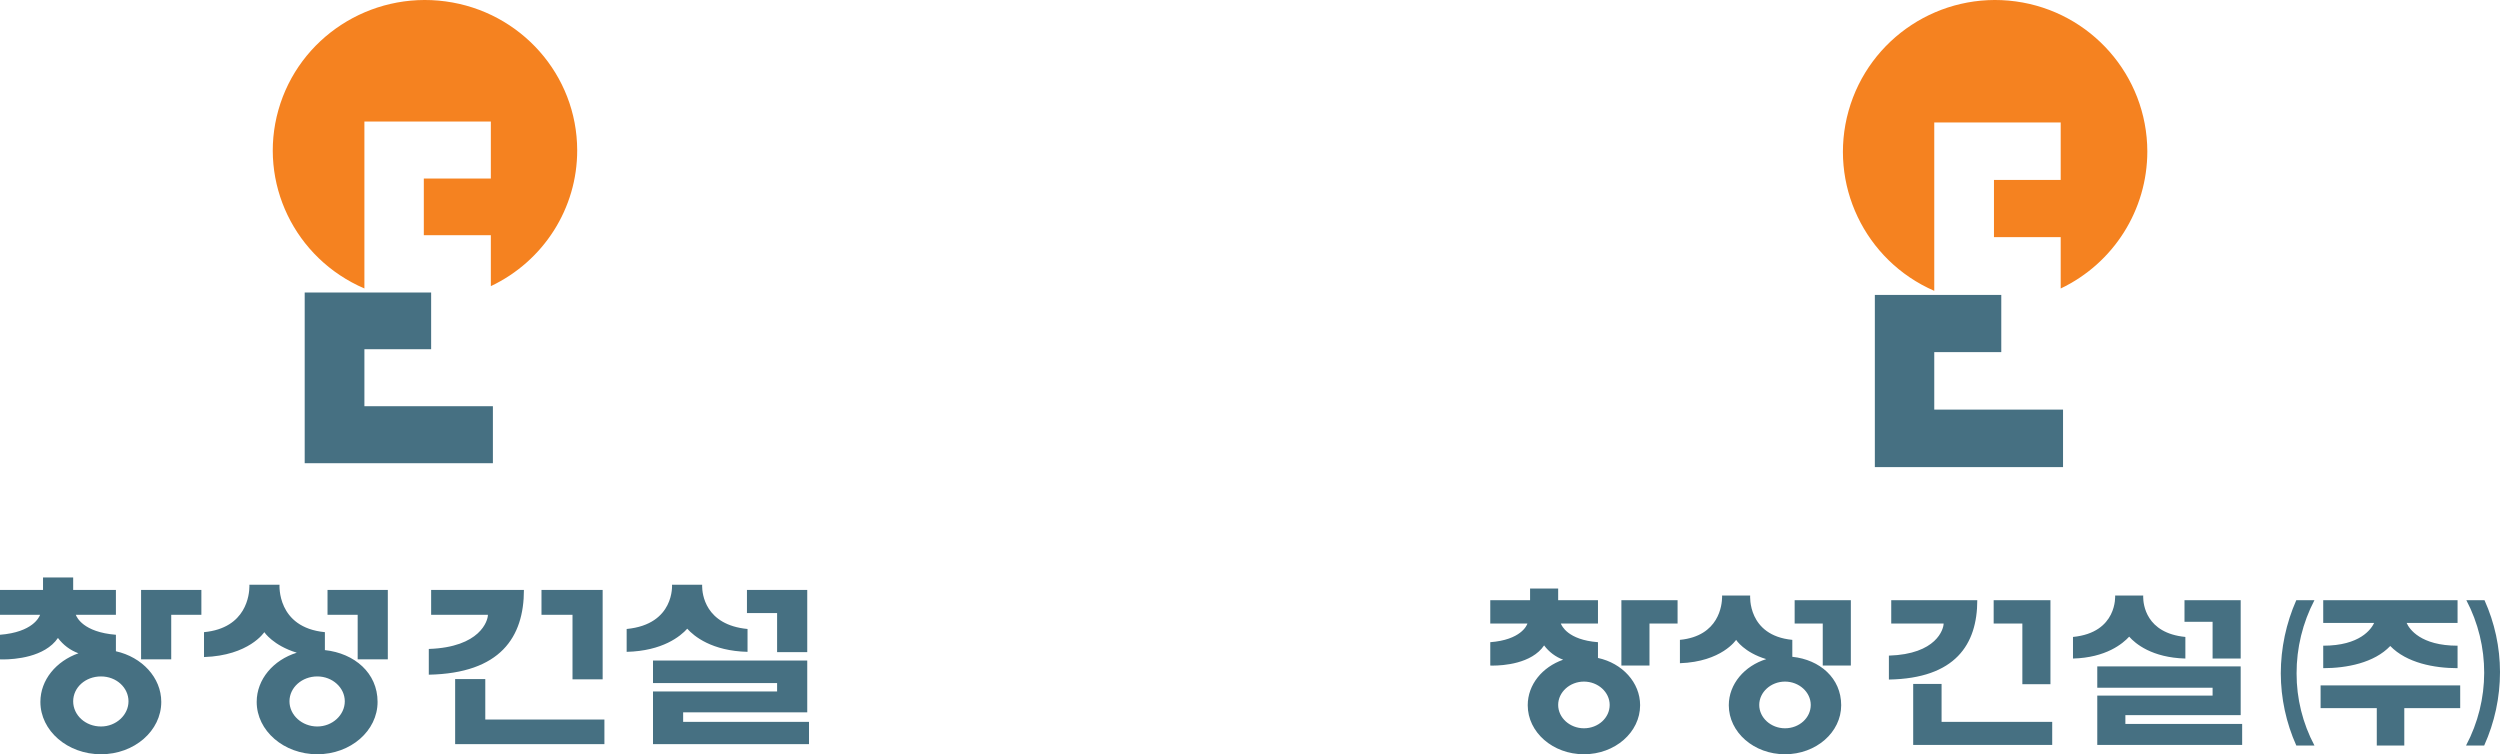<?xml version="1.0" encoding="UTF-8"?>
<svg width="411px" height="124px" viewBox="0 0 411 124" version="1.1" xmlns="http://www.w3.org/2000/svg" xmlns:xlink="http://www.w3.org/1999/xlink">
    <title>시그니처_v</title>
    <g id="design" stroke="none" stroke-width="1" fill="none" fill-rule="evenodd">
        <g id="2024_w_4.pr_05.CI" transform="translate(-761, -2577)" fill-rule="nonzero">
            <g id="시그니쳐" transform="translate(0, 2221)">
                <g id="시그니처_v" transform="translate(761, 356)">
                    <g id="img_csenc_ci_signature_02" transform="translate(245, 0)">
                        <polygon id="Path" fill="#467082" points="72.992 67.34 72.992 57.889 84.01 57.889 84.01 48.486 63.224 48.486 63.224 76.792 94.163 76.792 94.163 67.34"></polygon>
                        <path d="M108.02,24.882 C107.986,12.43 98.75,1.91 86.377,0.23 C74.003,-1.45 62.282,6.224 58.909,18.212 C55.537,30.201 61.547,42.834 72.992,47.814 L72.992,20.132 L93.778,20.132 L93.778,29.583 L82.808,29.583 L82.808,38.987 L93.778,38.987 L93.778,47.43 C102.483,43.274 108.022,34.505 108.02,24.882" id="Path" fill="#F58220"></path>
                        <path d="M159.023,98.669 L136.938,98.669 L136.938,102.411 L145.31,102.411 C144.829,103.418 143.001,106.153 136.938,106.153 L136.938,109.847 C140.787,109.847 145.31,108.984 147.957,106.201 C150.651,108.984 155.174,109.847 159.023,109.847 L159.023,106.153 C152.961,106.153 151.084,103.418 150.651,102.411 L159.023,102.411 L159.023,98.669 Z M136.505,116.42 L145.743,116.42 L145.743,122.561 L150.266,122.561 L150.266,116.42 L159.456,116.42 L159.456,112.678 L136.505,112.678 L136.505,116.42 L136.505,116.42 Z M123.369,98.669 L123.369,108.264 L118.75,108.264 L118.75,102.219 L114.131,102.219 L114.131,98.669 L123.369,98.669 Z M107.347,97.901 C107.347,97.901 107.343,97.953 107.341,98.048 L107.34,98.157 C107.348,99.319 107.777,104.083 114.275,104.714 L114.275,108.264 C108.79,108.12 106.048,105.817 105.037,104.666 C103.979,105.817 101.236,108.12 95.799,108.264 L95.799,104.714 C103.161,103.994 102.728,97.901 102.728,97.901 Z M99.792,122.465 L123.61,122.465 L123.61,119.01 L104.412,119.01 L104.412,117.571 L123.369,117.571 L123.369,109.559 L99.792,109.559 L99.792,113.061 L118.75,113.061 L118.75,114.357 L99.792,114.357 L99.792,122.465 L99.792,122.465 Z M11.163,96.75 L11.163,98.669 L17.707,98.669 L17.707,102.507 L11.596,102.507 C11.74,102.843 12.703,105.193 17.707,105.577 L17.707,108.168 C21.7,109.032 24.635,112.198 24.635,115.94 C24.635,120.402 20.497,124 15.397,124 C10.297,124 6.159,120.402 6.159,115.94 C6.159,112.534 8.565,109.655 11.981,108.456 C10.732,107.991 9.645,107.174 8.853,106.105 C6.808,109.143 2.024,109.417 0.485,109.423 L0.3,109.423 C0.108,109.421 0,109.415 0,109.415 L0,105.577 C5.004,105.193 6.014,102.843 6.111,102.507 L0,102.507 L0,98.669 L6.544,98.669 L6.544,96.75 L11.163,96.75 Z M15.397,112.054 C13.088,112.054 11.163,113.781 11.163,115.892 C11.163,118.003 13.088,119.73 15.397,119.73 C17.755,119.73 19.631,118.003 19.631,115.892 C19.631,113.781 17.707,112.054 15.397,112.054 Z M30.794,98.669 L30.794,102.507 L26.175,102.507 L26.175,109.415 L21.556,109.415 L21.556,98.669 L30.794,98.669 Z M42.727,97.901 C42.727,97.901 42.246,104.474 49.656,105.193 L49.656,107.976 C54.179,108.456 57.691,111.478 57.691,115.94 C57.691,120.402 53.553,124 48.453,124 C43.352,124 39.214,120.402 39.214,115.94 C39.214,112.438 41.813,109.463 45.373,108.36 C41.717,107.256 40.417,105.193 40.417,105.193 C40.417,105.193 38.06,108.792 31.179,109.032 L31.179,105.193 C37.635,104.562 38.096,99.43 38.112,98.177 L38.112,98.059 C38.112,97.957 38.108,97.901 38.108,97.901 Z M48.453,112.054 C46.143,112.054 44.219,113.781 44.219,115.892 C44.219,118.003 46.143,119.73 48.453,119.73 C50.81,119.73 52.687,118.003 52.687,115.892 C52.687,113.781 50.762,112.054 48.453,112.054 Z M59.279,98.669 L59.279,109.415 L54.66,109.415 L54.66,102.507 L50.041,102.507 L50.041,98.669 L59.279,98.669 Z M74.195,112.438 L74.195,118.675 L92.383,118.675 L92.383,122.465 L69.528,122.465 L69.528,112.438 L74.195,112.438 Z M92.094,98.669 L92.094,112.486 L87.475,112.486 L87.475,102.507 L82.759,102.507 L82.759,98.669 L92.094,98.669 Z M80.065,98.669 C80.065,105.961 76.456,111.526 65.534,111.718 L65.534,107.784 C73.377,107.544 74.532,103.418 74.532,102.507 L65.919,102.507 L65.919,98.669 Z M163.45,98.669 L160.467,98.669 C164.396,106.155 164.378,115.09 160.419,122.561 L163.402,122.561 C165.116,118.759 166.001,114.639 166,110.471 C165.993,106.402 165.124,102.38 163.45,98.669 M132.511,122.561 L135.494,122.561 C133.557,118.91 132.549,114.841 132.559,110.711 C132.548,106.519 133.555,102.388 135.494,98.669 L132.511,98.669 C130.835,102.464 129.967,106.564 129.961,110.711 C129.973,114.795 130.841,118.831 132.511,122.561" id="Combined-Shape" fill="#467082"></path>
                    </g>
                    <g id="img_csenc_ci_signature_01">
                        <polygon id="Path" fill="#467082" points="59.908 66.782 59.908 57.412 70.879 57.412 70.879 48.089 50.092 48.089 50.092 76.152 81.032 76.152 81.032 66.782"></polygon>
                        <path d="M94.89,24.688 C94.867,12.335 85.625,1.893 73.242,0.228 C60.858,-1.438 49.13,6.184 45.769,18.082 C42.407,29.981 48.443,42.506 59.908,47.423 L59.908,19.98 L80.695,19.98 L80.695,29.349 L69.676,29.349 L69.676,38.672 L80.695,38.672 L80.695,47.043 C89.39,42.918 94.912,34.221 94.89,24.688" id="Path" fill="#F58220"></path>
                        <path d="M12.03,94.939 L12.03,96.984 L19.055,96.984 L19.055,101.075 L12.463,101.075 C12.607,101.455 13.666,103.928 19.055,104.356 L19.055,107.068 C23.338,108.019 26.513,111.396 26.513,115.391 C26.513,120.147 22.086,124 16.601,124 C11.115,124 6.64,120.147 6.64,115.391 C6.64,111.776 9.239,108.685 12.896,107.4 C11.548,106.904 10.377,106.027 9.527,104.88 C7.354,108.083 2.322,108.399 0.595,108.409 L0.389,108.409 C0.14,108.407 0,108.399 0,108.399 L0,104.356 C5.389,103.928 6.448,101.455 6.592,101.075 L0,101.075 L0,96.984 L7.073,96.984 L7.073,94.939 L12.03,94.939 Z M16.601,111.206 C14.051,111.206 12.03,113.013 12.03,115.296 C12.03,117.579 14.051,119.434 16.601,119.434 C19.103,119.434 21.124,117.531 21.124,115.296 C21.124,113.06 19.151,111.206 16.601,111.206 Z M33.106,96.984 L33.106,101.075 L28.149,101.075 L28.149,108.399 L23.193,108.399 L23.193,96.984 L33.106,96.984 Z M45.953,96.128 C45.953,96.128 45.472,103.167 53.412,103.928 L53.412,106.877 C58.272,107.4 62.073,110.635 62.073,115.391 C62.073,120.147 57.646,124 52.161,124 C46.675,124 42.2,120.147 42.2,115.391 C42.2,111.681 44.943,108.494 48.792,107.305 C44.895,106.116 43.451,103.928 43.451,103.928 C43.451,103.928 40.949,107.781 33.539,108.019 L33.539,103.928 C40.558,103.256 40.995,97.676 41.003,96.391 L41.002,96.279 C41.001,96.181 40.997,96.128 40.997,96.128 Z M52.161,111.206 C49.658,111.206 47.589,113.013 47.589,115.296 C47.589,117.579 49.658,119.434 52.161,119.434 C54.663,119.434 56.684,117.531 56.684,115.296 C56.684,113.06 54.663,111.206 52.161,111.206 Z M63.757,96.984 L63.757,108.399 L58.801,108.399 L58.801,101.075 L53.845,101.075 L53.845,96.984 L63.757,96.984 Z M132.711,96.984 L132.711,107.21 L127.755,107.21 L127.755,100.789 L122.799,100.789 L122.799,96.984 L132.711,96.984 Z M115.437,96.128 C115.437,96.128 115.433,96.179 115.432,96.272 L115.431,96.379 C115.44,97.582 115.89,102.734 122.895,103.405 L122.895,107.163 C117.025,107.02 114.089,104.594 112.983,103.358 C111.876,104.594 108.941,107.02 103.022,107.163 L103.022,103.405 C110.962,102.644 110.48,96.128 110.48,96.128 Z M107.353,122.335 L133,122.335 L133,118.673 L112.309,118.673 L112.309,117.103 L132.711,117.103 L132.711,108.59 L107.353,108.59 L107.353,112.299 L127.755,112.299 L127.755,113.679 L107.353,113.679 L107.353,122.335 L107.353,122.335 Z M79.781,111.634 L79.781,118.292 L99.365,118.292 L99.365,122.335 L74.825,122.335 L74.825,111.634 L79.781,111.634 Z M99.076,96.984 L99.076,111.681 L94.12,111.681 L94.12,101.075 L89.02,101.075 L89.02,96.984 L99.076,96.984 Z M86.132,96.984 C86.132,104.737 82.283,110.682 70.494,110.92 L70.494,106.687 C78.963,106.402 80.214,102.026 80.214,101.075 L70.879,101.075 L70.879,96.984 Z" id="Combined-Shape" fill="#467082"></path>
                    </g>
                </g>
            </g>
        </g>
    </g>
</svg>